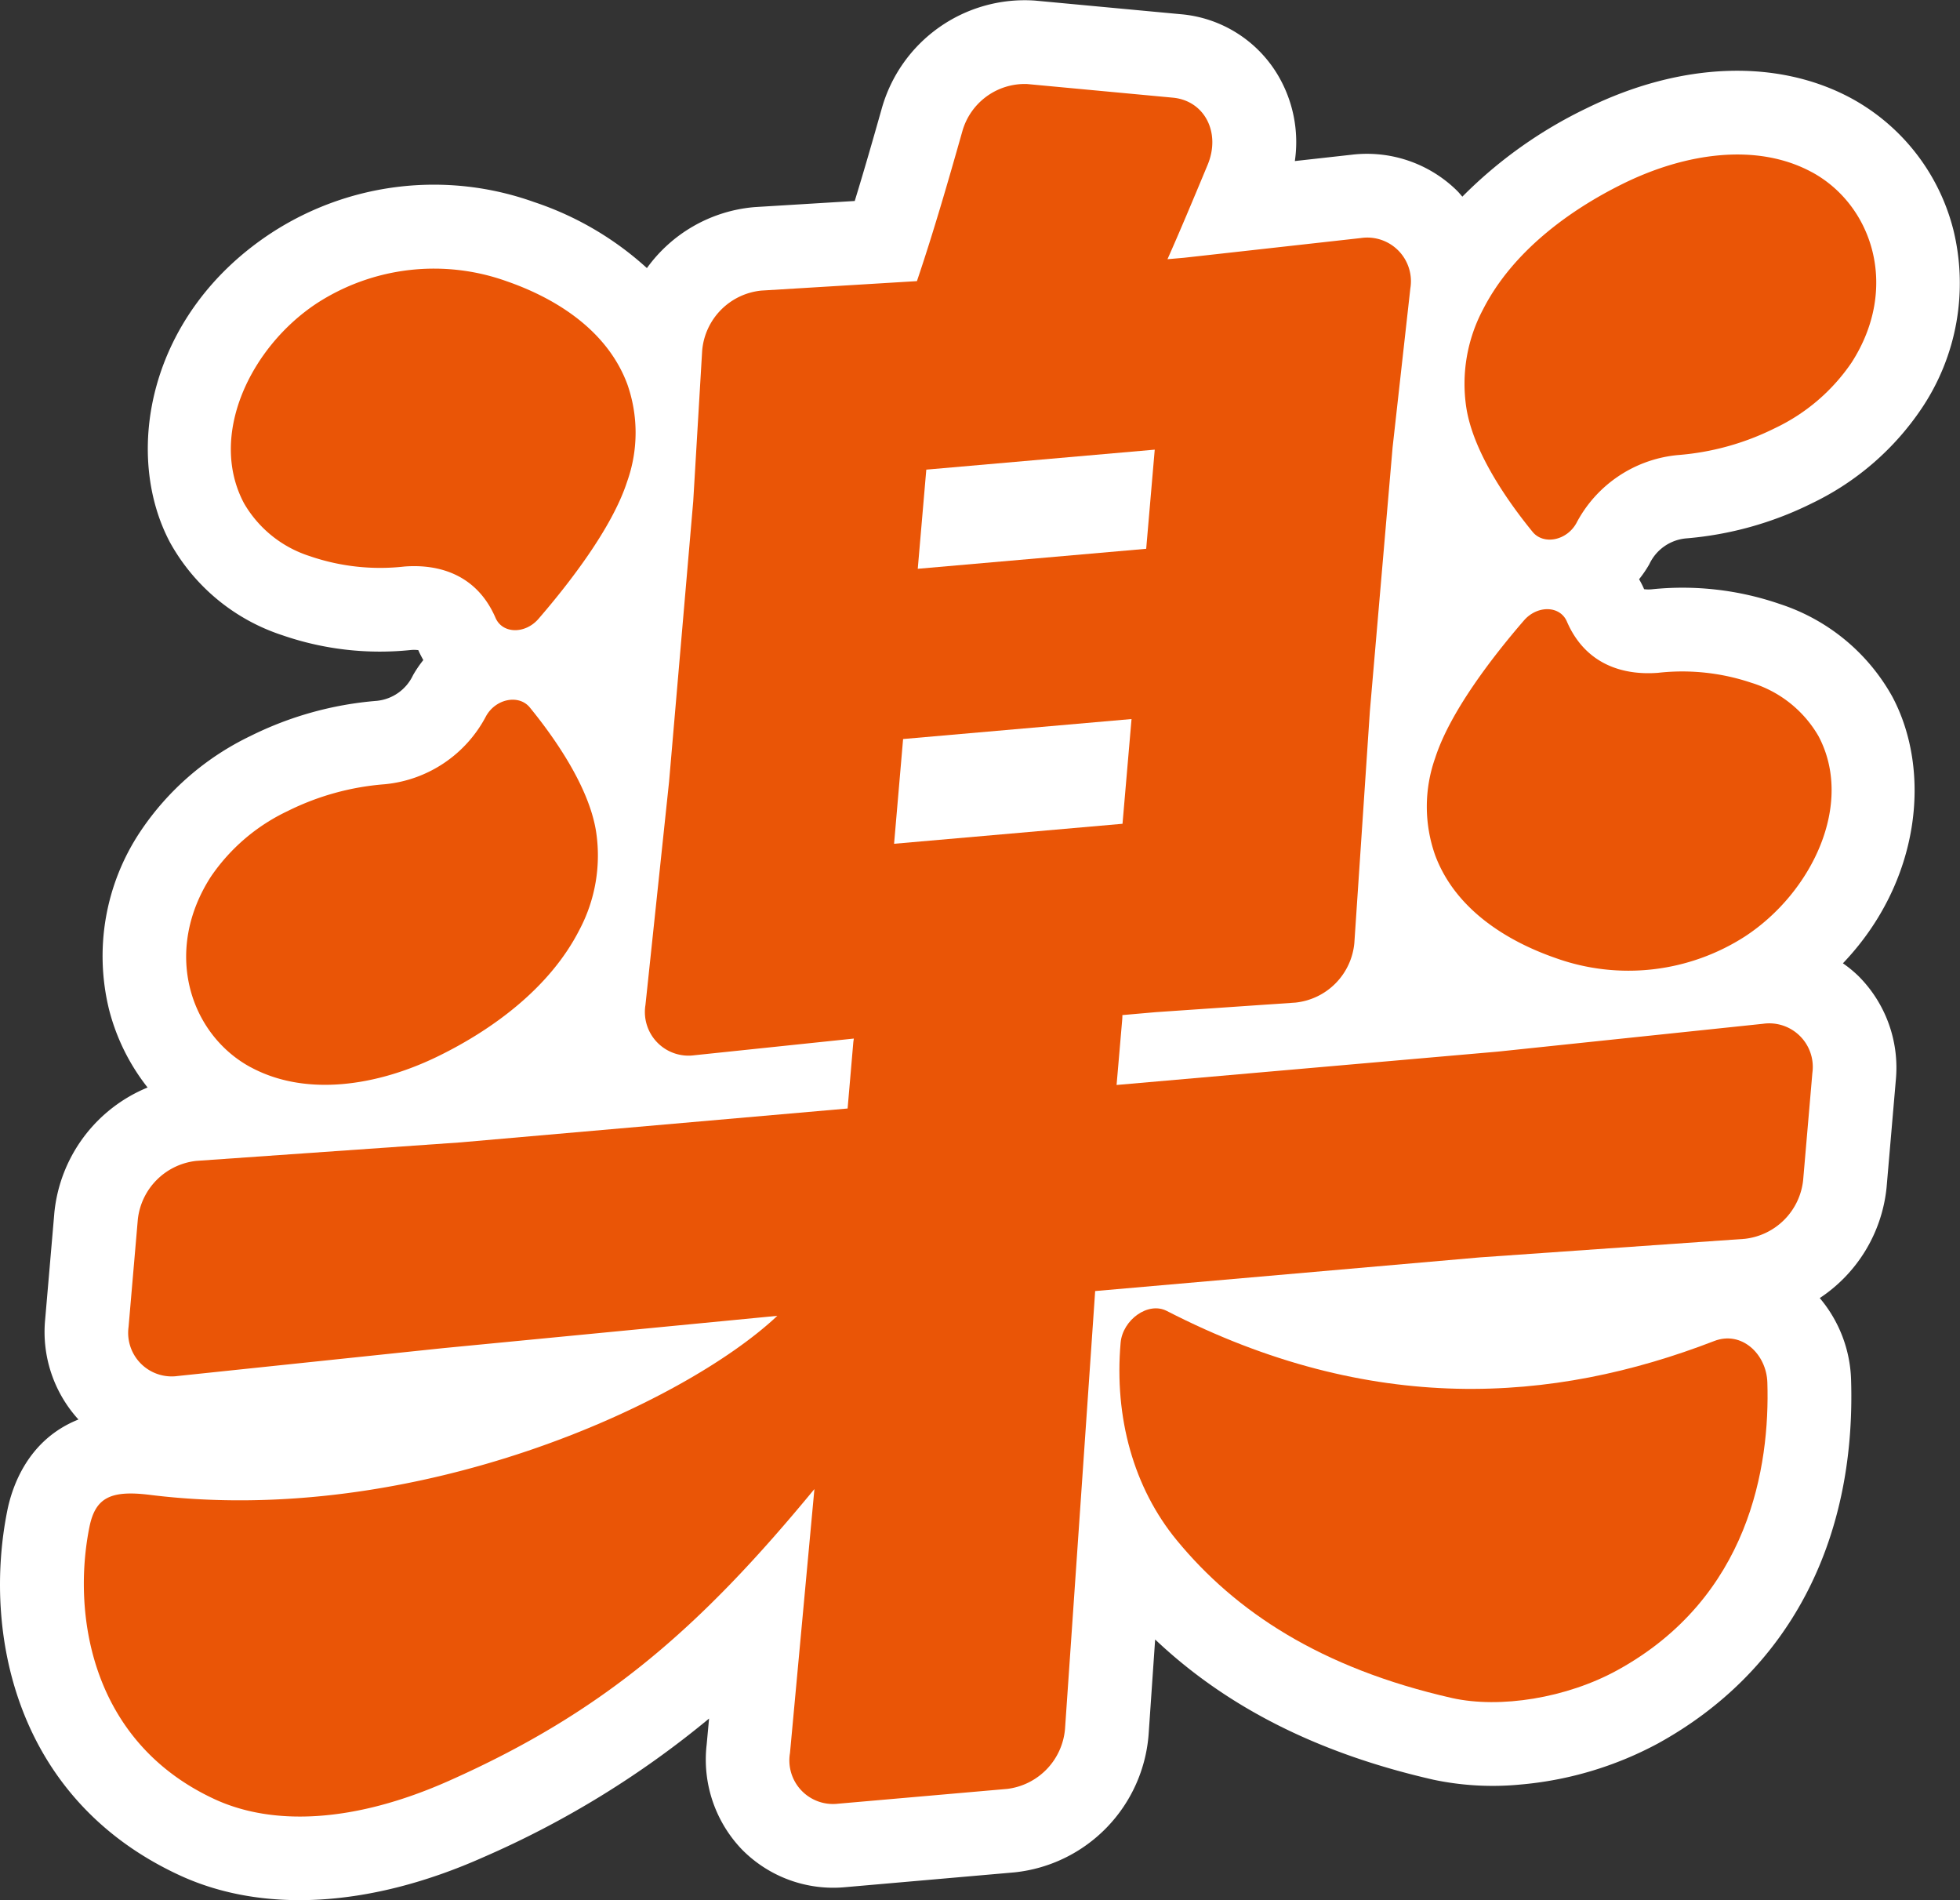 <svg xmlns="http://www.w3.org/2000/svg" width="223.615" height="216.743" viewBox="0 0 223.615 216.743">
  <rect x="0" y="0" width="223.615" height="216.743" fill="#333333" stroke="none"/>
  <g id="mv_heading_t1" transform="translate(0 0)">
    <path id="パス_8920" data-name="パス 8920" d="M233.443,26.185a23.7,23.7,0,0,0-11.576-14.939c-8.463-4.591-19.5-4.185-30.273,1.11a51.141,51.141,0,0,0-14.162,10.077c-.195-.22-.377-.449-.587-.659a14.648,14.648,0,0,0-12.055-4.122l-6.468.72a14.968,14.968,0,0,0-1.971-9.862,14.309,14.309,0,0,0-11.057-6.889L128.663.067A16.938,16.938,0,0,0,111.188,12.4c-.934,3.3-1.97,6.925-3.078,10.527l-11.236.686c-.139.009-.277.019-.415.032A16.876,16.876,0,0,0,84.4,30.581a35.929,35.929,0,0,0-12.866-7.53A33.969,33.969,0,0,0,41.558,26.57C27.471,35.8,24.616,51.778,30,61.892a22.713,22.713,0,0,0,12.83,10.576h0a34.059,34.059,0,0,0,14.64,1.677,3.818,3.818,0,0,1,.848.016c.013.027.028.057.042.092.156.361.342.7.529,1.041a13.369,13.369,0,0,0-1.169,1.717,5.129,5.129,0,0,1-4.168,2.936,39.435,39.435,0,0,0-14.4,4.016A31.476,31.476,0,0,0,26.614,94.838a25.581,25.581,0,0,0-3.572,20.344,23.9,23.9,0,0,0,4.391,8.867A17.287,17.287,0,0,0,16.8,138.28l-1.056,12.248a14.826,14.826,0,0,0,3.8,11.392c-5.746,2.285-7.558,7.607-8.119,10.4-2.752,13.708.738,32.821,19.627,41.574,9.506,4.41,21.818,3.684,34.666-2.035a107.479,107.479,0,0,0,25.773-15.828L91.217,199a14.811,14.811,0,0,0,4.029,11.972,14.618,14.618,0,0,0,11.814,4.291l19.28-1.687a17.132,17.132,0,0,0,15.3-15.756l.743-10.808c8.2,7.757,18.662,13.021,31.8,16.007a32.842,32.842,0,0,0,9.878.539,40.487,40.487,0,0,0,15.675-4.678c14.792-8.137,22.621-22.865,22.047-41.469a15.125,15.125,0,0,0-3.574-9.343,17.188,17.188,0,0,0,7.623-12.613l1.055-12.25a14.778,14.778,0,0,0-4.282-11.887,14.2,14.2,0,0,0-1.753-1.436c8.865-9.295,10.156-21.918,5.64-30.408A22.71,22.71,0,0,0,213.658,68.9a34.063,34.063,0,0,0-14.641-1.677,3.88,3.88,0,0,1-.846-.015c-.014-.029-.029-.06-.044-.1-.156-.36-.341-.7-.528-1.038a13.268,13.268,0,0,0,1.168-1.717,5.133,5.133,0,0,1,4.169-2.937,39.467,39.467,0,0,0,14.4-4.017A31.47,31.47,0,0,0,229.871,46.53a25.58,25.58,0,0,0,3.573-20.345" transform="translate(-10.594 -0.001)" fill="#fff"/>
    <path id="パス_8921" data-name="パス 8921" d="M212.12,159.923c-18.406,7.116-39.174,8.537-62.457-3.432-2.14-1.1-5.039,1.026-5.267,3.634-.742,8.524,1.491,16.552,6.412,22.53,6.664,8.093,16.366,14.578,31.4,17.992,5.472,1.216,13.066.013,18.875-3.183,15.049-8.277,17.4-23.238,17.1-32.805-.1-3.259-2.946-5.942-6.064-4.736" transform="translate(-16.546 -6.956)" fill="#ea5506"/>
    <path id="パス_8922" data-name="パス 8922" d="M47.263,64.9a24.687,24.687,0,0,0,10.7,1.151c4.073-.311,8.3,1.007,10.393,5.853.791,1.836,3.38,1.874,4.9.118,3.5-4.05,8.412-10.371,10.118-15.668a16.626,16.626,0,0,0,.006-11.133c-2.244-5.995-7.928-9.69-13.752-11.71A24.579,24.579,0,0,0,48.022,35.99c-7.63,5-12.473,15.116-8.363,22.843a13.354,13.354,0,0,0,7.6,6.062" transform="translate(-11.822 -1.429)" fill="#ea5506"/>
    <path id="パス_8923" data-name="パス 8923" d="M40.165,125.443c6.242,3.386,14.385,2.211,21.5-1.288,6.263-3.078,12.674-7.831,15.994-14.313a18.109,18.109,0,0,0,1.926-11.3c-.813-5.077-4.7-10.627-7.553-14.122-1.235-1.515-3.87-1.02-4.992.982a14.6,14.6,0,0,1-11.566,7.775,29.96,29.96,0,0,0-11.066,3.057,21.923,21.923,0,0,0-8.771,7.495c-5.513,8.57-2.353,17.986,4.524,21.716" transform="translate(-11.584 -3.72)" fill="#ea5506"/>
    <path id="パス_8924" data-name="パス 8924" d="M225.1,20.465c-6.242-3.386-14.385-2.211-21.5,1.288-6.264,3.078-12.675,7.831-15.995,14.313a18.109,18.109,0,0,0-1.926,11.3c.812,5.077,4.7,10.627,7.553,14.122,1.235,1.515,3.87,1.02,4.992-.983a14.6,14.6,0,0,1,11.566-7.774,29.978,29.978,0,0,0,11.066-3.057,21.923,21.923,0,0,0,8.771-7.495c5.514-8.57,2.353-17.986-4.524-21.716" transform="translate(-18.381 -0.822)" fill="#ea5506"/>
    <path id="パス_8925" data-name="パス 8925" d="M218.038,81.137a24.687,24.687,0,0,0-10.7-1.151c-4.074.311-8.3-1.007-10.393-5.853-.792-1.836-3.38-1.874-4.9-.118-3.5,4.05-8.412,10.371-10.119,15.668a16.62,16.62,0,0,0,0,11.133c2.244,6,7.927,9.69,13.752,11.71a24.579,24.579,0,0,0,21.607-2.483c7.629-5,12.473-15.116,8.363-22.843a13.361,13.361,0,0,0-7.6-6.062" transform="translate(-18.181 -3.239)" fill="#ea5506"/>
    <path id="パス_8926" data-name="パス 8926" d="M212.186,117.226,181.935,120.4l-43.505,3.806.644-7.472c.014-.171.017-.338.018-.5l3.8-.333,15.965-1.094a7.533,7.533,0,0,0,6.7-6.8l1.771-26.434,2.592-30.088,2.023-18.124a4.983,4.983,0,0,0-5.651-5.761l-20.165,2.248-1.891.165c1.282-2.87,2.943-6.822,4.584-10.772,1.528-3.679-.36-7.316-3.97-7.654l-16.632-1.556a7.4,7.4,0,0,0-7.393,5.418c-1.609,5.685-3.316,11.59-5.174,17.064L97.9,33.592a7.525,7.525,0,0,0-6.75,6.852L90.131,57.611,87.373,89.62l-2.694,25.463a4.978,4.978,0,0,0,5.613,5.729l18.163-1.9c-.028.168-.054.336-.069.506l-.643,7.472-44.136,3.862-30.158,2.112a7.537,7.537,0,0,0-6.685,6.682L25.708,151.8a4.97,4.97,0,0,0,5.628,5.6l30.25-3.174,38.14-3.687c-10.7,10.068-41.312,24.183-71.574,20.423-4.489-.558-6.236.309-6.913,3.682-1.961,9.765.066,24.439,14.277,31.026,6.567,3.043,15.824,2.773,26.764-2.1C79.968,195.7,90.9,186.147,103.955,170.3l-2.785,30.1a4.978,4.978,0,0,0,5.505,5.788l19.28-1.687a7.538,7.538,0,0,0,6.593-6.852l3.439-49.936,43.927-3.843,30.159-2.112a7.538,7.538,0,0,0,6.685-6.682l1.055-12.25a4.969,4.969,0,0,0-5.627-5.6m-95.465-63.21,26.062-2.28-.974,11.31-26.062,2.28Zm-2.647,30.729,26.062-2.28-1.029,11.948-26.062,2.281Z" transform="translate(-11.04 -0.446)" fill="#ea5506"/>
  </g>
</svg>
